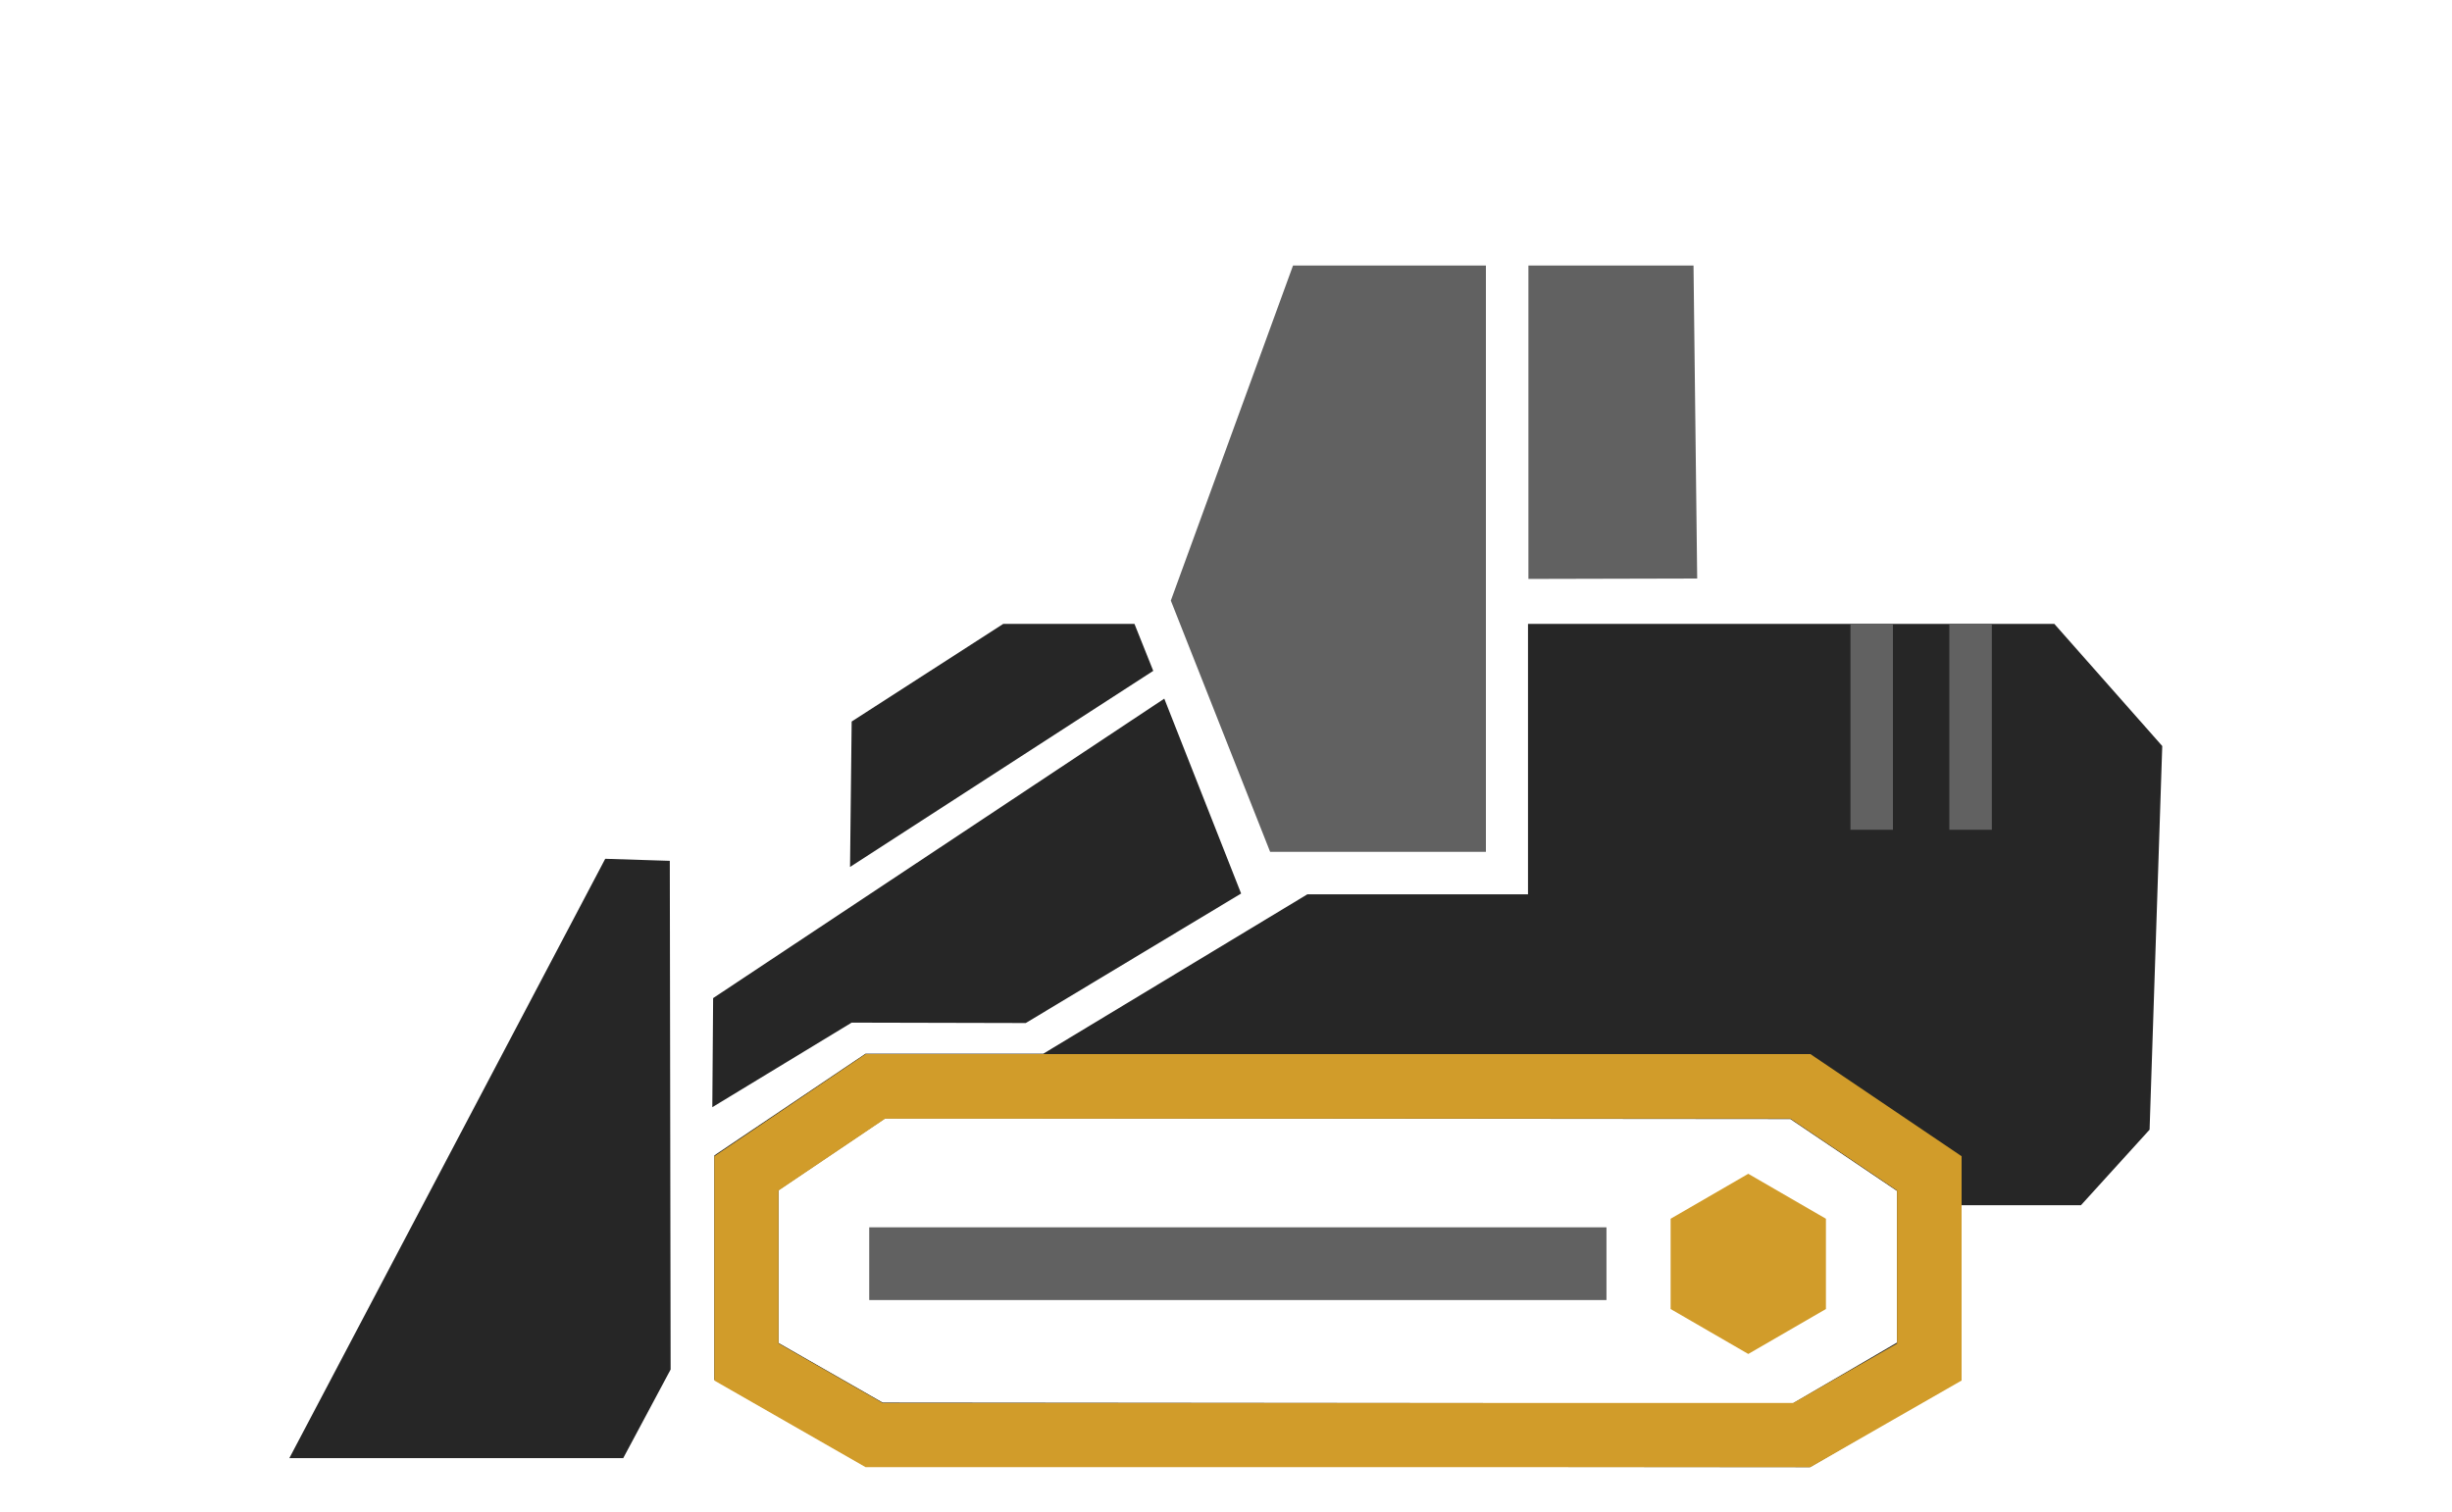<?xml version="1.0" encoding="UTF-8"?><svg id="a" xmlns="http://www.w3.org/2000/svg" viewBox="0 0 60 37"><g id="b"><g id="c"><polygon points="14.81 21.02 7.08 35.69 15.25 35.69 16.41 33.52 16.39 21.07 14.81 21.02" style="fill:#262626;"/><polygon points="25.1 25.04 30.37 21.87 28.49 17.1 17.45 24.43 17.43 27.1 20.84 25.03 25.1 25.04" style="fill:#262626;"/><polygon points="27.76 15.27 24.55 15.27 20.84 17.66 20.8 21.22 28.22 16.42 27.76 15.27" style="fill:#262626;"/><path d="M50.27,15.27h-12.88v6.62h-5.4l-6.46,3.9h-4.35l-3.7,2.49v5.49l3.7,2.12,23.11,.02,3.7-2.16v-4.25h2.93l1.68-1.85,.31-9.39-2.65-3Zm-3.85,17.59l-2.55,1.49-22.27-.02-2.55-1.46v-3.74l2.61-1.76,22.15,.02,2.61,1.76v3.71Z" style="fill:#262626;"/></g><g id="d"><rect x="21.27" y="30.04" width="18.04" height="1.78" style="fill:#616161;"/><polygon points="37.4 6.5 37.4 14.17 41.53 14.16 41.44 6.5 37.4 6.5" style="fill:#616161;"/><polygon points="36.36 20.85 36.36 16.75 36.36 16.75 36.36 16.22 36.36 6.5 31.64 6.5 28.65 14.7 31.08 20.85 36.36 20.85" style="fill:#616161;"/><rect x="47.7" y="15.27" width="1.04" height="5.04" style="fill:#616161;"/><rect x="45.28" y="15.27" width="1.04" height="5.04" style="fill:#616161;"/></g><g id="e"><polygon points="42.78 28.73 41.83 29.28 40.88 29.83 40.88 30.93 40.88 32.04 41.83 32.59 42.78 33.14 43.73 32.59 44.68 32.04 44.68 30.93 44.68 29.83 43.73 29.28 42.78 28.73" style="fill:#d19c2a;"/><path id="f" d="M44.3,25.8H21.18l-3.7,2.5v5.49l3.7,2.12h23.12l3.7-2.12v-5.49l-3.7-2.5Zm2.13,7.08l-2.55,1.46H21.6l-2.55-1.46v-3.74l2.61-1.76h22.15l2.61,1.76v3.74Z" style="fill:#d19c2a;"/></g></g></svg>